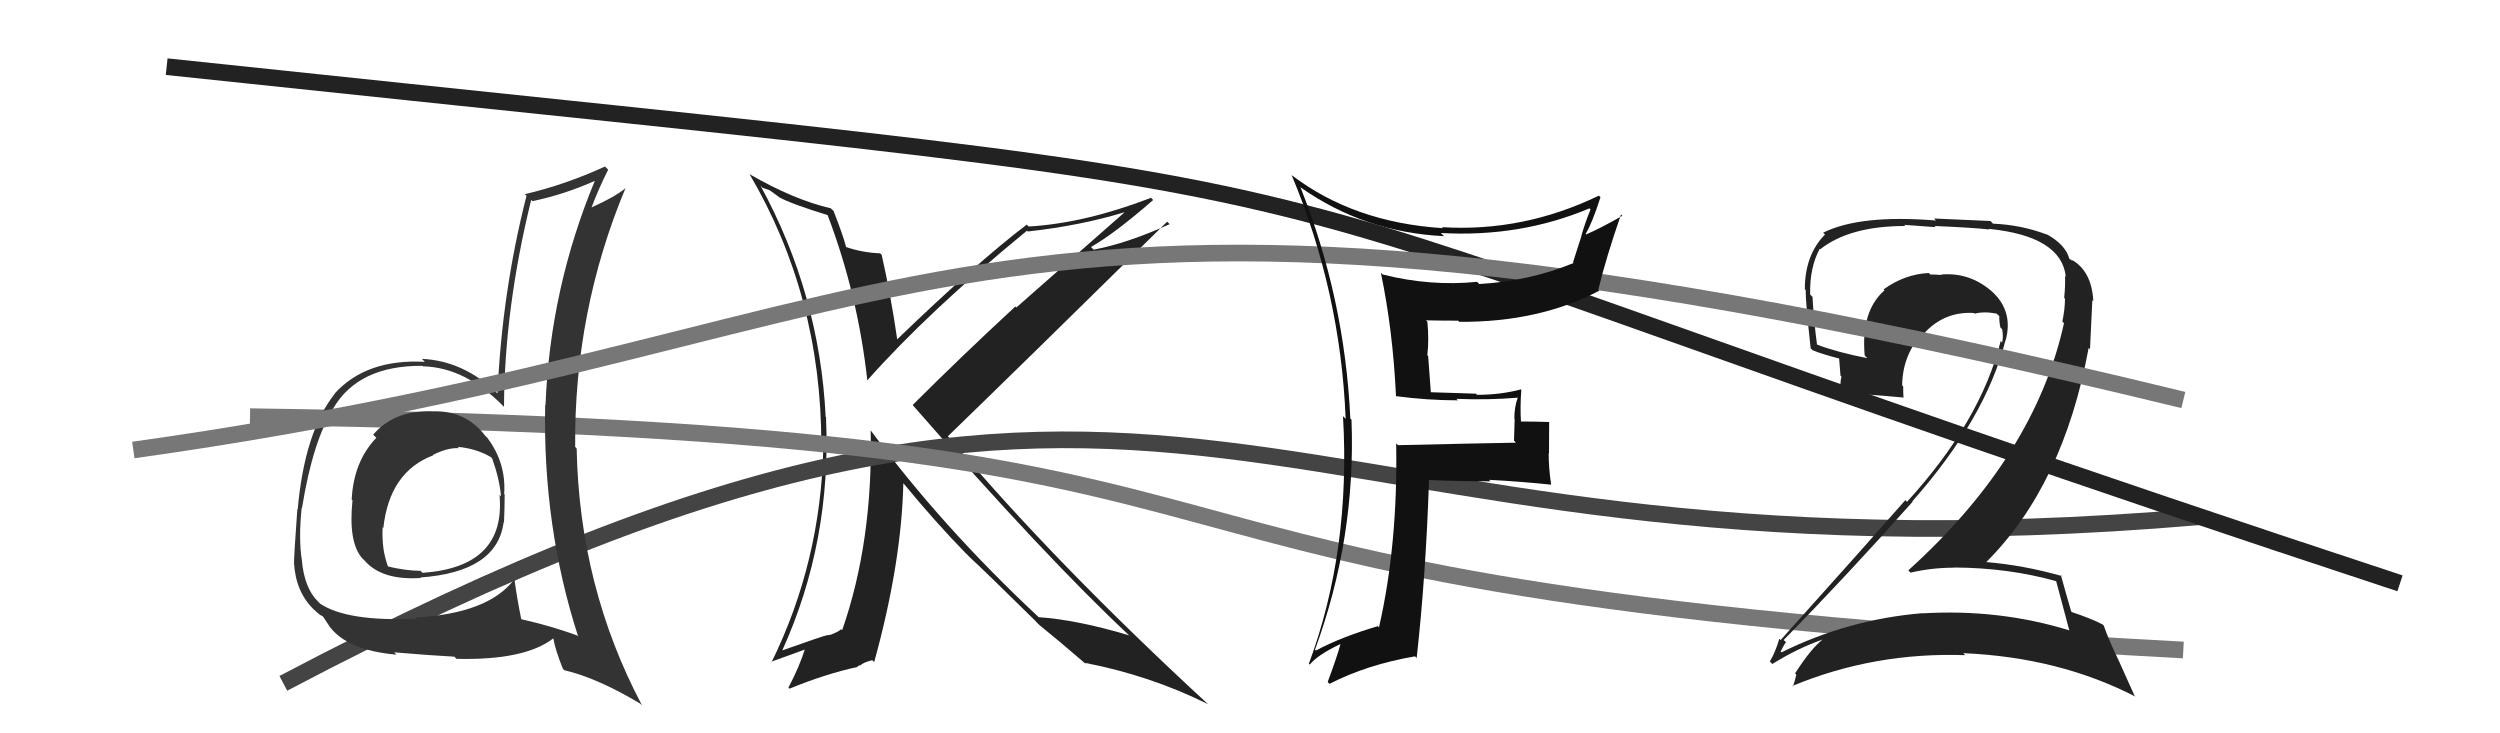 <svg xmlns="http://www.w3.org/2000/svg" width="150" height="44" viewBox="0,0,150,44"><path fill="#222" d="M49.73 12.95L49.61 12.83L49.64 12.86Q51.47 17.66 52.04 22.83L52.12 22.92L52.03 22.83Q55.72 18.67 61.62 13.84L61.80 14.02L61.67 13.89Q64.82 13.54 67.45 12.74L67.46 12.75L60.98 18.45L60.92 18.39Q57.62 21.44 54.76 24.30L54.73 24.27L54.75 24.29Q62.76 33.47 67.82 38.19L67.73 38.11L67.74 38.12Q64.64 37.19 62.32 37.03L62.28 36.99L62.32 37.03Q56.51 31.61 52.21 25.78L52.25 25.83L52.24 25.81Q52.39 32.48 50.53 37.81L50.54 37.82L50.47 37.75Q50.34 37.89 49.85 38.08L49.85 38.08L49.69 38.11L49.68 38.10Q49.47 38.12 46.92 39.03L47.03 39.14L46.93 39.04Q49.90 32.50 49.56 25.04L49.66 25.13L49.54 25.01Q49.18 17.65 45.63 11.14L45.76 11.27L46.17 11.41L46.59 11.71L46.76 11.84L46.76 11.84Q47.49 12.24 49.70 12.92ZM49.93 12.58L49.90 12.55L49.85 12.50Q47.62 11.98 44.99 10.46L44.97 10.44L44.95 10.41Q49.28 17.75 49.28 26.70L49.30 26.72L49.40 26.82Q49.26 33.69 46.29 39.74L46.26 39.71L48.38 38.94L48.32 38.87Q47.99 39.95 47.31 41.25L47.25 41.19L47.37 41.32Q49.54 40.43 51.48 40.01L51.44 39.98L51.60 39.91L51.62 39.93Q51.76 39.76 52.33 39.61L52.48 39.75L52.45 39.73Q54.09 33.79 54.20 29.00L54.22 29.01L54.20 28.99Q56.14 31.35 57.97 33.22L58.00 33.24L58.16 33.41Q59.15 34.32 62.16 37.29L62.19 37.33L62.33 37.47L62.35 37.49Q63.36 38.30 65.22 39.90L65.12 39.80L65.09 39.77Q69.02 40.53 72.48 42.25L72.50 42.27L72.47 42.24Q63.23 33.72 56.99 26.30L56.99 26.30L56.87 26.18Q61.28 21.91 70.03 13.30L70.14 13.41L70.18 13.45Q67.63 14.60 65.62 14.98L65.51 14.87L65.46 14.82Q66.87 14.02 69.19 12.00L69.17 11.98L69.06 11.87Q65.07 13.40 61.72 13.59L61.69 13.56L61.60 13.48Q58.68 15.69 53.81 20.38L53.85 20.42L53.84 20.41Q53.47 17.83 52.90 15.28L52.89 15.28L52.81 15.20Q51.75 15.16 50.76 14.82L50.75 14.81L50.77 14.83Q50.58 14.10 50.01 12.65Z"/><path d="M17 41 C72 12,74 36,132 31" stroke="#444" fill="none"/><path d="M15 25 C87 26,56 35,131 39" stroke="#777" fill="none"/><path fill="#222" d="M123.42 34.92L123.33 34.83L123.37 34.87Q123.63 35.81 124.16 37.83L124.27 37.94L124.15 37.82Q119.97 36.53 115.36 36.80L115.37 36.80L115.35 36.79Q110.89 37.16 106.89 39.14L106.75 39.00L106.84 39.09Q107.14 38.48 107.18 38.55L107.15 38.52L107.02 38.40Q110.83 34.52 114.76 30.10L114.86 30.21L114.74 30.08Q119.15 25.09 120.33 20.41L120.30 20.38L120.34 20.42Q120.81 18.68 119.53 17.50L119.54 17.51L119.63 17.59Q118.26 16.32 116.47 16.47L116.41 16.41L116.50 16.50Q116.16 16.47 115.82 16.47L115.78 16.43L115.73 16.38Q114.28 16.45 113.02 17.36L112.93 17.27L113.07 17.42Q111.65 18.66 111.88 21.32L111.97 21.42L112.04 21.49Q110.25 21.14 109.03 20.68L108.95 20.60L109.02 20.67Q108.83 19.26 108.75 17.81L108.75 17.81L108.61 17.67Q108.57 16.08 109.18 14.93L109.11 14.86L109.21 14.96Q110.97 13.56 114.32 13.56L114.25 13.49L116.14 13.63L116.07 13.56Q118.41 13.66 119.36 13.77L119.40 13.81L119.32 13.73Q123.69 14.17 123.95 16.61L123.98 16.64L123.90 16.56Q123.93 17.08 123.85 17.88L123.89 17.91L123.90 17.93Q123.89 18.60 123.74 19.29L123.83 19.38L123.84 19.39Q122.08 27.37 114.50 34.22L114.54 34.26L114.63 34.36Q115.90 34.06 117.27 34.06L117.41 34.20L117.26 34.05Q120.52 34.07 123.37 34.87ZM122.93 14.18L122.75 13.99L122.83 14.08Q121.29 13.49 119.58 13.42L119.43 13.26L116.04 13.11L116.16 13.23Q111.60 12.86 109.39 13.96L109.37 13.94L109.50 14.07Q108.29 15.30 108.29 17.35L108.35 17.41L108.34 17.40Q108.33 18.08 108.64 20.90L108.68 20.94L108.75 21.01Q109.28 21.24 110.46 21.54L110.34 21.42L110.43 22.54L110.49 22.59Q110.38 22.99 110.46 23.52L110.52 23.58L110.53 23.59Q111.70 23.62 114.18 23.85L114.26 23.94L114.21 23.88Q114.19 23.52 114.19 23.18L114.12 23.11L114.13 23.12Q114.15 21.31 115.37 19.96L115.46 20.05L115.43 20.02Q116.65 18.67 118.44 18.78L118.33 18.68L118.48 18.82Q119.05 18.67 119.81 18.82L119.81 18.83L119.96 18.97Q119.94 19.22 120.02 19.64L120.08 19.71L120.13 19.75Q120.21 20.21 120.13 20.55L120.00 20.42L120.04 20.47Q118.84 25.27 114.42 30.11L114.37 30.06L114.32 30.01Q112.28 32.34 106.84 38.40L106.83 38.40L106.76 38.32Q106.53 39.12 106.19 39.69L106.21 39.71L106.34 39.84Q107.86 38.89 109.39 38.36L109.35 38.32L109.38 38.35Q108.65 38.92 107.70 40.41L107.63 40.33L107.78 40.48Q107.69 40.85 107.58 41.19L107.41 41.03L107.54 41.16Q112.44 39.12 117.92 39.31L117.83 39.23L117.80 39.19Q123.56 39.44 128.13 41.80L128.07 41.74L127.14 39.67L127.14 39.67Q126.49 38.33 126.23 37.54L126.23 37.54L126.16 37.47Q125.52 37.13 124.30 36.72L124.32 36.74L124.27 36.68Q124.03 35.87 123.65 34.50L123.75 34.60L123.70 34.56Q121.42 33.91 119.13 33.72L119.15 33.73L119.16 33.74Q123.80 29.13 125.32 20.87L125.40 20.95L125.54 18.01L125.60 18.06Q125.50 16.25 124.28 15.57L124.33 15.62L124.36 15.68L124.26 15.58Q124.29 15.57 124.21 15.57L124.08 15.44L124.16 15.52Q123.92 14.67 122.81 14.06Z"/><path d="M10 4 C95 13,62 8,144 35" stroke="#222" fill="none"/><path fill="#333" d="M25.93 24.59L25.90 24.56L26.02 24.68Q23.67 24.58 22.39 26.08L22.55 26.24L22.58 26.27Q21.22 27.68 21.10 29.97L21.18 30.05L21.15 30.01Q20.89 32.54 21.73 33.49L21.81 33.57L21.88 33.64Q22.92 34.83 25.24 34.68L25.30 34.73L25.21 34.65Q29.84 34.32 30.22 31.32L30.19 31.29L30.24 31.34Q30.28 30.47 30.28 29.67L30.30 29.68L30.25 29.64Q30.38 27.79 29.24 26.27L29.12 26.15L29.11 26.14Q27.96 24.64 26.02 24.68ZM30.89 34.81L30.85 34.77L30.85 34.77Q29.29 36.82 24.91 37.05L25.06 37.20L24.98 37.12Q20.83 37.31 19.19 36.21L19.20 36.21L19.10 36.11Q18.26 35.31 18.11 33.60L18.03 33.52L18.11 33.60Q17.91 32.33 18.10 30.47L18.11 30.48L18.12 30.48Q18.79 26.36 20.01 24.54L19.86 24.39L19.99 24.51Q21.50 21.92 25.35 21.95L25.48 22.09L25.38 21.98Q27.90 22.04 30.19 24.36L30.14 24.31L30.24 24.41Q30.27 18.51 31.87 12.00L31.88 12.00L31.94 12.07Q33.87 11.67 35.74 10.83L35.70 10.79L35.71 10.80Q33.00 17.31 32.73 24.32L32.69 24.28L32.71 24.29Q32.56 31.60 34.69 38.19L34.61 38.11L34.64 38.13Q33.01 37.54 31.30 37.16L31.20 37.06L31.27 37.13Q31.02 35.89 30.87 34.79ZM33.84 40.19L33.93 40.28L33.85 40.21Q35.85 40.68 38.40 42.21L38.40 42.21L38.52 42.32Q34.76 35.21 34.60 26.91L34.55 26.85L34.51 26.82Q34.44 18.68 37.53 11.29L37.48 11.24L37.53 11.29Q36.91 11.81 35.46 12.46L35.48 12.48L35.48 12.48Q35.88 11.40 36.49 10.18L36.37 10.06L36.30 9.99Q33.93 11.08 31.49 11.65L31.56 11.72L31.59 11.75Q30.12 17.51 29.85 23.60L29.77 23.52L29.83 23.59Q27.82 21.65 25.31 21.53L25.45 21.67L25.49 21.71Q21.98 21.52 20.08 23.61L19.97 23.50L20.09 23.62Q18.28 25.89 17.86 30.57L17.85 30.56L17.84 30.55Q17.64 33.35 17.64 33.77L17.76 33.90L17.64 33.77Q17.74 35.55 18.88 36.62L18.89 36.63L18.84 36.57Q19.16 36.90 19.35 36.97L19.39 37.01L19.77 37.58L19.76 37.57Q20.82 39.02 23.79 39.28L23.76 39.25L23.65 39.14Q25.89 39.33 27.26 39.40L27.21 39.35L27.39 39.53Q31.49 39.63 33.20 38.30L33.22 38.31L33.20 38.30Q33.31 38.98 33.77 40.12ZM27.61 26.96L27.66 27.01L27.46 26.81Q28.60 26.92 29.44 27.42L29.44 27.41L29.53 27.51Q29.98 28.76 30.06 29.79L30.01 29.73L29.97 29.69Q30.37 34.02 25.35 34.37L25.28 34.30L25.23 34.25Q24.30 34.24 23.20 33.97L23.31 34.07L23.31 34.08Q23.09 33.48 23.01 32.94L23.00 32.93L23.01 32.94Q22.92 32.24 22.96 31.63L22.96 31.63L23.00 31.68Q23.37 28.31 25.99 27.32L25.86 27.19L25.97 27.30Q26.85 26.85 27.54 26.89Z"/><path d="M8 27 C58 20,57 6,131 24" stroke="#777" fill="none"/><path fill="#111" d="M83.78 23.80L83.86 23.88L83.76 23.77Q85.65 24.02 87.47 24.02L87.45 24.00L87.38 23.93Q89.25 24.01 91.08 23.86L91.13 23.91L91.07 23.85Q90.86 24.40 90.86 25.12L90.88 25.15L90.84 26.44L90.96 26.56Q88.64 26.60 83.88 26.71L83.91 26.74L83.77 26.60Q83.88 32.65 82.74 37.64L82.69 37.59L82.67 37.57Q80.44 38.23 78.96 39.03L78.92 38.99L78.90 38.98Q81.36 32.30 81.09 25.18L80.94 25.03L81.02 25.11Q80.68 17.88 78.02 11.22L78.08 11.28L78.06 11.26Q81.88 13.94 86.64 14.17L86.58 14.11L86.45 13.98Q91.22 14.25 95.37 12.50L95.44 12.58L95.43 12.57Q95.11 13.35 94.88 14.15L94.89 14.15L94.38 15.74L94.42 15.78Q91.72 16.88 88.75 17.04L88.75 17.04L88.63 16.91Q85.82 17.19 82.96 16.47L82.93 16.44L82.85 16.36Q83.57 19.78 83.76 23.77ZM95.91 11.71L96.04 11.85L95.93 11.74Q91.39 13.93 86.52 13.63L86.49 13.60L86.58 13.69Q81.22 13.35 77.49 10.50L77.48 10.49L77.50 10.51Q80.43 17.51 80.74 25.13L80.72 25.11L80.58 24.97Q81.05 33.05 78.53 39.83L78.56 39.85L78.58 39.88Q79.06 39.29 80.43 38.64L80.43 38.64L80.43 38.64Q80.23 39.39 79.66 40.92L79.72 40.98L79.77 41.03Q82.01 39.88 84.90 39.38L85.00 39.48L85.00 39.48Q85.55 34.55 85.74 28.84L85.68 28.78L85.71 28.80Q87.61 28.88 89.44 28.88L89.38 28.83L89.34 28.79Q91.24 28.89 93.07 29.08L93.05 29.07L93.07 29.09Q92.92 28.10 92.92 27.19L92.94 27.20L92.95 25.31L92.95 25.32Q92.06 25.29 91.22 25.29L91.24 25.31L91.26 25.34Q91.20 24.40 91.28 23.37L91.26 23.36L91.27 23.36Q90.03 23.69 88.62 23.69L88.50 23.56L88.55 23.62Q87.09 23.57 85.72 23.53L85.86 23.67L85.69 21.37L85.64 21.31Q85.75 20.36 85.64 19.29L85.65 19.31L85.56 19.22Q86.49 19.24 87.48 19.24L87.45 19.21L87.56 19.31Q92.35 19.34 95.96 17.44L96.00 17.48L95.90 17.38Q96.35 15.50 97.26 12.87L97.39 13.00L97.34 12.95Q95.98 13.72 95.18 14.06L95.25 14.14L95.14 14.03Q95.53 13.39 96.03 11.83Z"/></svg>